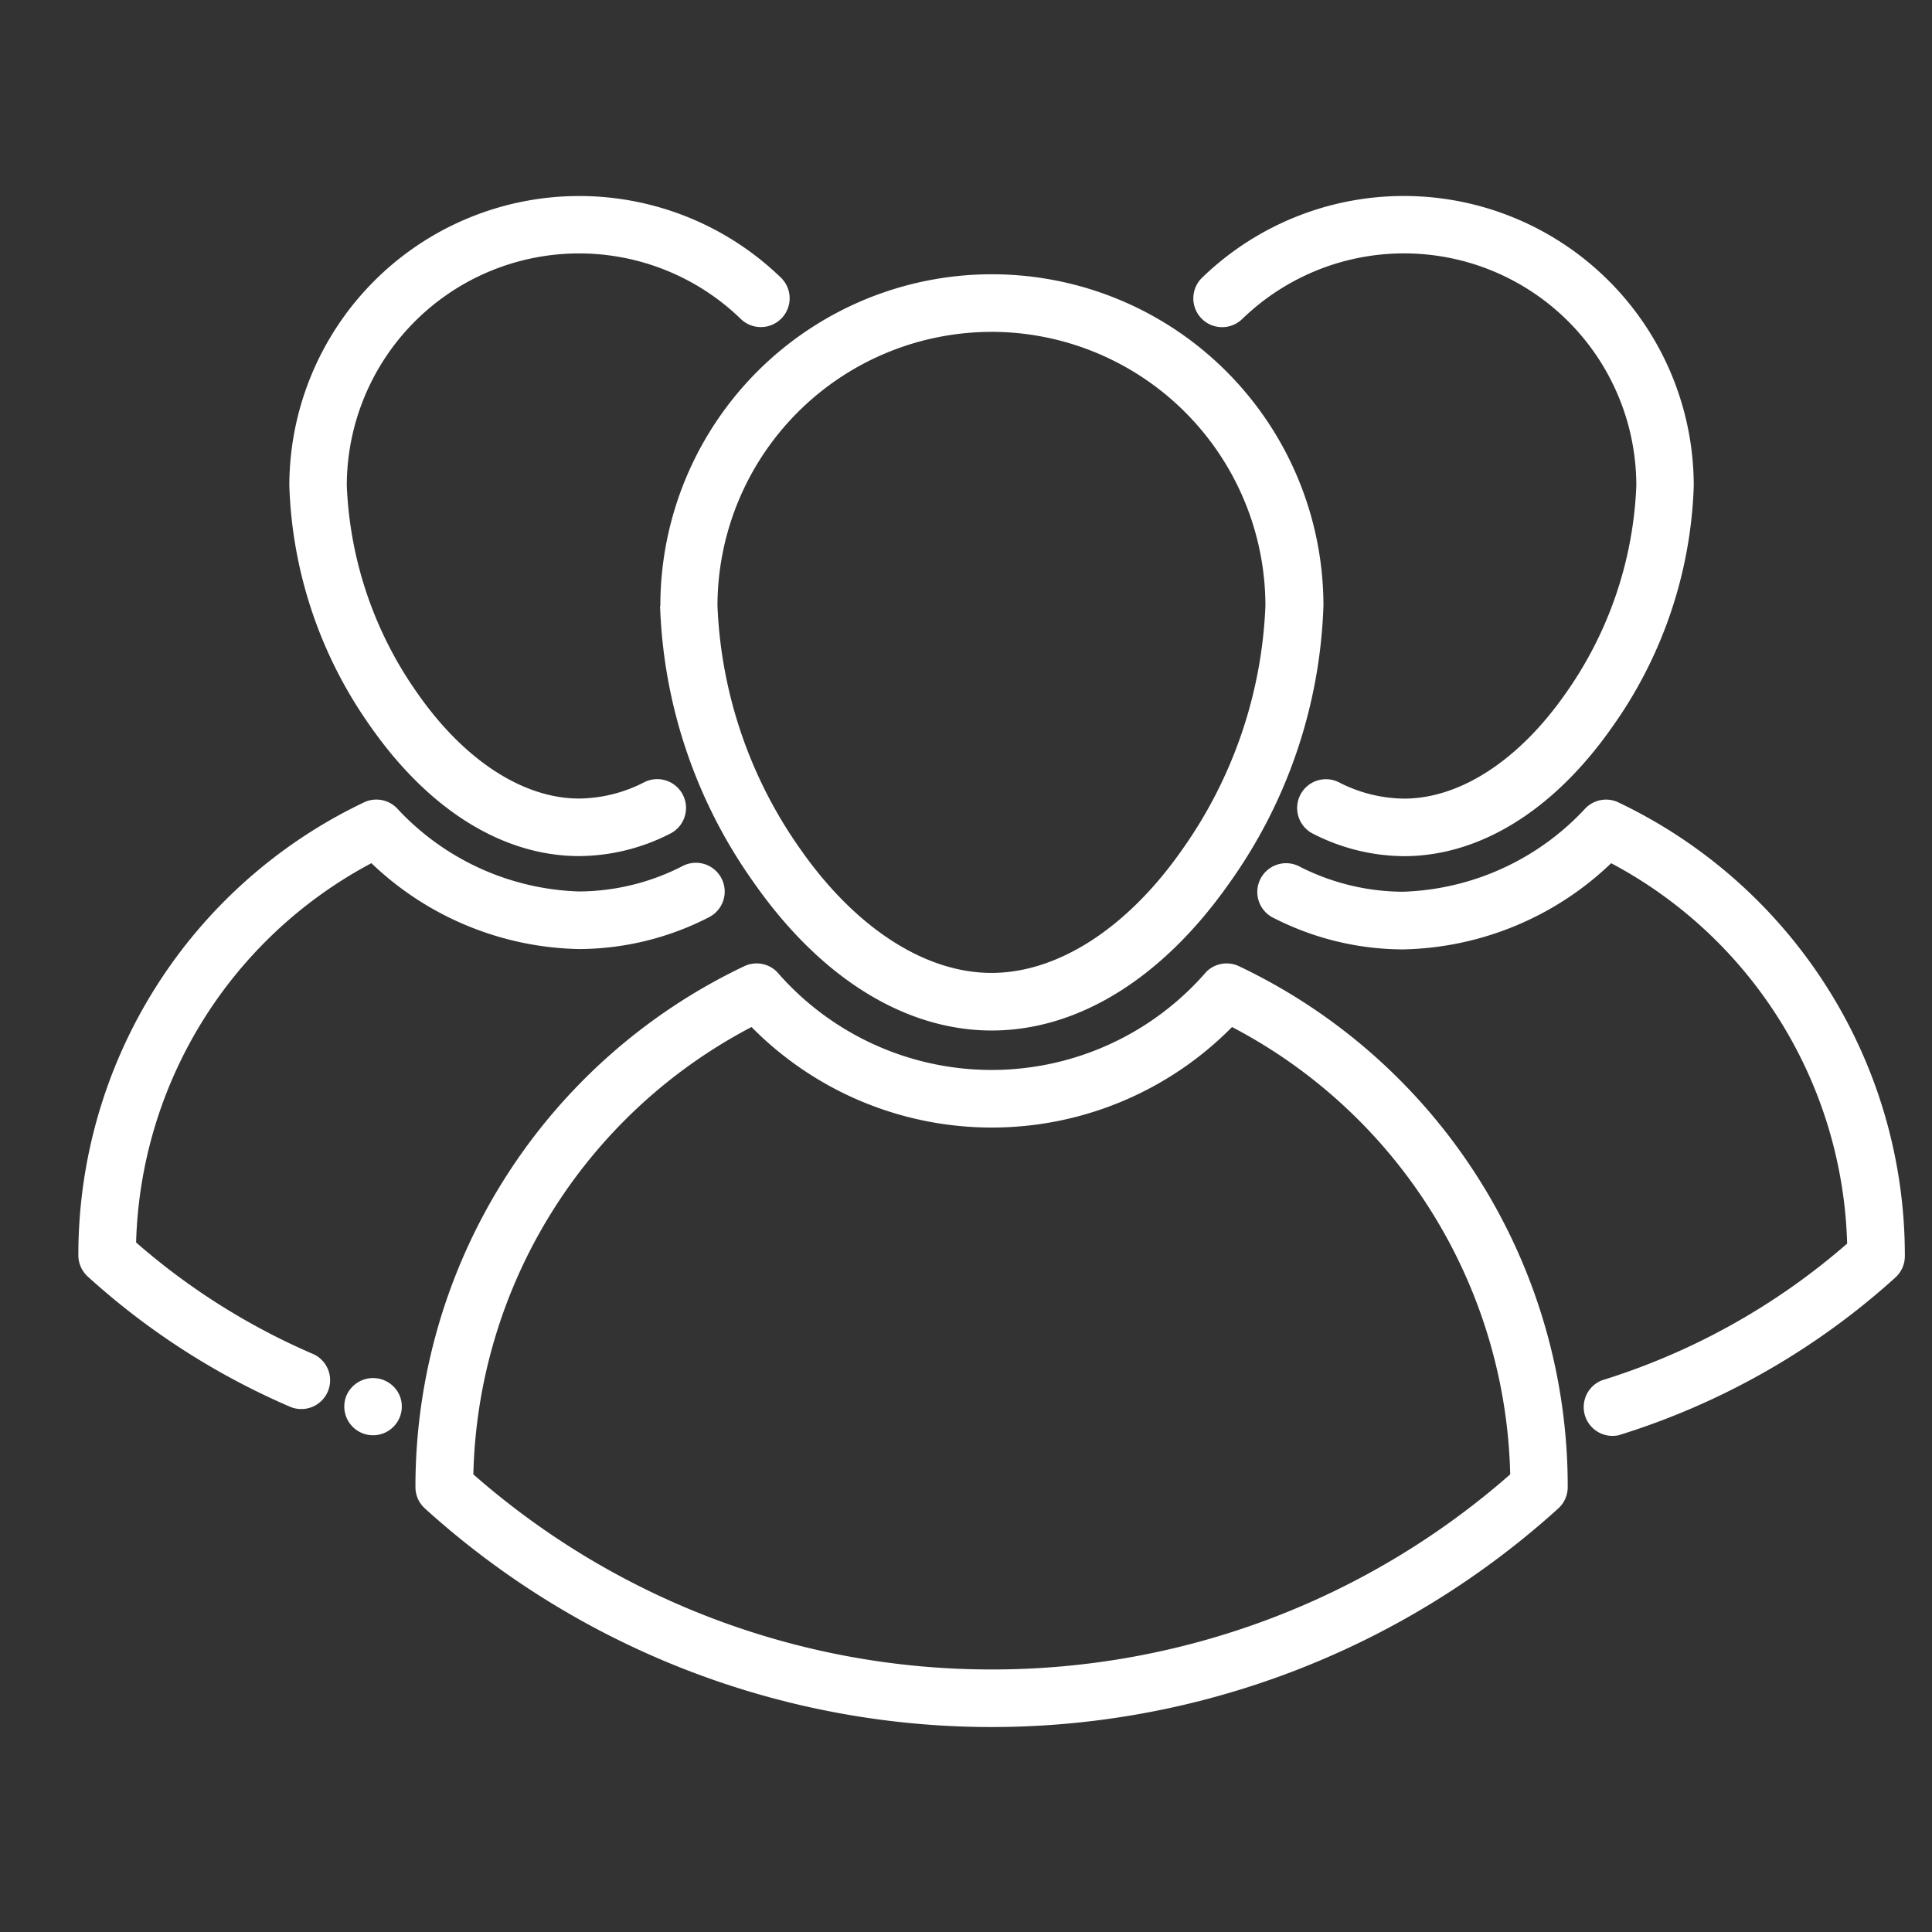 <?xml version="1.0" encoding="UTF-8"?>
<svg xmlns="http://www.w3.org/2000/svg" xmlns:xlink="http://www.w3.org/1999/xlink" width="49.313" height="49.313" viewBox="0 0 49.313 49.313">
  <rect x="0" y="0" width="49.313" height="49.313" fill="#333333" stroke="none"/>
  <defs>
    <clipPath id="clip-path">
      <path id="Tracé_37171" data-name="Tracé 37171" d="M0-682.665H49.313v49.313H0Z" transform="translate(-750 3839.665)" fill="#fff"></path>
    </clipPath>
  </defs>
  <g id="Accompagnement" transform="translate(750 -3157)" clip-path="url(#clip-path)">
    <g id="Groupe_20344" data-name="Groupe 20344" transform="translate(-748 3123.52)">
      <path id="Tracé_37172" data-name="Tracé 37172" d="M151.549,67.364a12.912,12.912,0,0,0,2.4,7.075c1.7,2.428,3.858,3.765,6.066,3.765s4.362-1.337,6.066-3.765a12.911,12.911,0,0,0,2.4-7.075,8.462,8.462,0,0,0-16.925,0Zm8.462-6.993A7,7,0,0,1,167,67.364a11.559,11.559,0,0,1-2.13,6.231c-1.4,2-3.172,3.139-4.863,3.139s-3.463-1.144-4.863-3.139a11.559,11.559,0,0,1-2.13-6.231A7,7,0,0,1,160.011,60.372Z" transform="translate(-136.701 -18.421)" fill="#fff"></path>
      <path id="Tracé_37173" data-name="Tracé 37173" d="M108.843,238.51a.735.735,0,0,0-.835.143,7.246,7.246,0,0,1-10.959,0,.735.735,0,0,0-.835-.143,14.706,14.706,0,0,0-8.392,13.284v.012a.735.735,0,0,0,.241.544,21.539,21.539,0,0,0,28.929,0,.735.735,0,0,0,.241-.544v-.012a14.7,14.7,0,0,0-8.39-13.284Zm-6.315,17.95A20.02,20.02,0,0,1,89.3,251.48a13.235,13.235,0,0,1,7.1-11.418,8.611,8.611,0,0,0,12.265,0,13.234,13.234,0,0,1,7.1,11.418A20.02,20.02,0,0,1,102.528,256.46Z" transform="translate(-79.218 -180.368)" fill="#fff"></path>
      <path id="Tracé_37174" data-name="Tracé 37174" d="M94.168,58.605a12.841,12.841,0,0,0-5.277-4.644.735.735,0,0,0-.835.143,6.632,6.632,0,0,1-4.669,2.137,5.847,5.847,0,0,1-2.633-.642.735.735,0,1,0-.658,1.314,7.3,7.3,0,0,0,3.291.8,7.9,7.9,0,0,0,5.319-2.2,11.345,11.345,0,0,1,6.023,9.709,17.346,17.346,0,0,1-6.262,3.491.735.735,0,0,0,.432,1.4,18.821,18.821,0,0,0,7.062-4.026.735.735,0,0,0,.241-.544v-.01A12.773,12.773,0,0,0,94.168,58.605Zm-31.8-3.274a5.15,5.15,0,0,0,2.3-.563.735.735,0,1,0-.654-1.316,3.7,3.7,0,0,1-1.65.41c-1.425,0-2.923-.971-4.111-2.665a9.866,9.866,0,0,1-1.819-5.317,5.929,5.929,0,0,1,10.046-4.269.735.735,0,1,0,1.02-1.058A7.4,7.4,0,0,0,54.967,45.88a11.243,11.243,0,0,0,2.085,6.161c1.489,2.122,3.376,3.29,5.314,3.29Z" transform="translate(-49.582)" fill="#fff"></path>
      <path id="Tracé_37175" data-name="Tracé 37175" d="M5.98,209.907a17.177,17.177,0,0,1-4.506-2.842,11.314,11.314,0,0,1,6.006-9.681,7.879,7.879,0,0,0,5.3,2.192,7.292,7.292,0,0,0,3.314-.811.735.735,0,1,0-.663-1.312,5.836,5.836,0,0,1-2.651.653,6.61,6.61,0,0,1-4.654-2.131.735.735,0,0,0-.835-.143A12.784,12.784,0,0,0,0,207.382v.01a.735.735,0,0,0,.241.544A18.653,18.653,0,0,0,5.4,211.257a.735.735,0,0,0,.582-1.35Zm.864,1.064a.734.734,0,1,0,1.356,0,.739.739,0,0,0-1.356,0Z" transform="translate(0 -141.872)" fill="#fff"></path>
      <path id="Tracé_37176" data-name="Tracé 37176" d="M83.652,69.1C83.671,69.145,83.634,69.056,83.652,69.1Zm21.52-27.489a5.929,5.929,0,0,1,10.046,4.269A9.864,9.864,0,0,1,113.4,51.2c-1.188,1.694-2.687,2.665-4.111,2.665a3.7,3.7,0,0,1-1.65-.41.735.735,0,1,0-.654,1.316,5.15,5.15,0,0,0,2.3.563c1.938,0,3.826-1.169,5.314-3.291a11.242,11.242,0,0,0,2.085-6.161,7.4,7.4,0,0,0-12.536-5.326.735.735,0,1,0,1.02,1.058Z" transform="translate(-75.452 -0.001)" fill="#fff"></path>
    </g>
  </g>
</svg>
